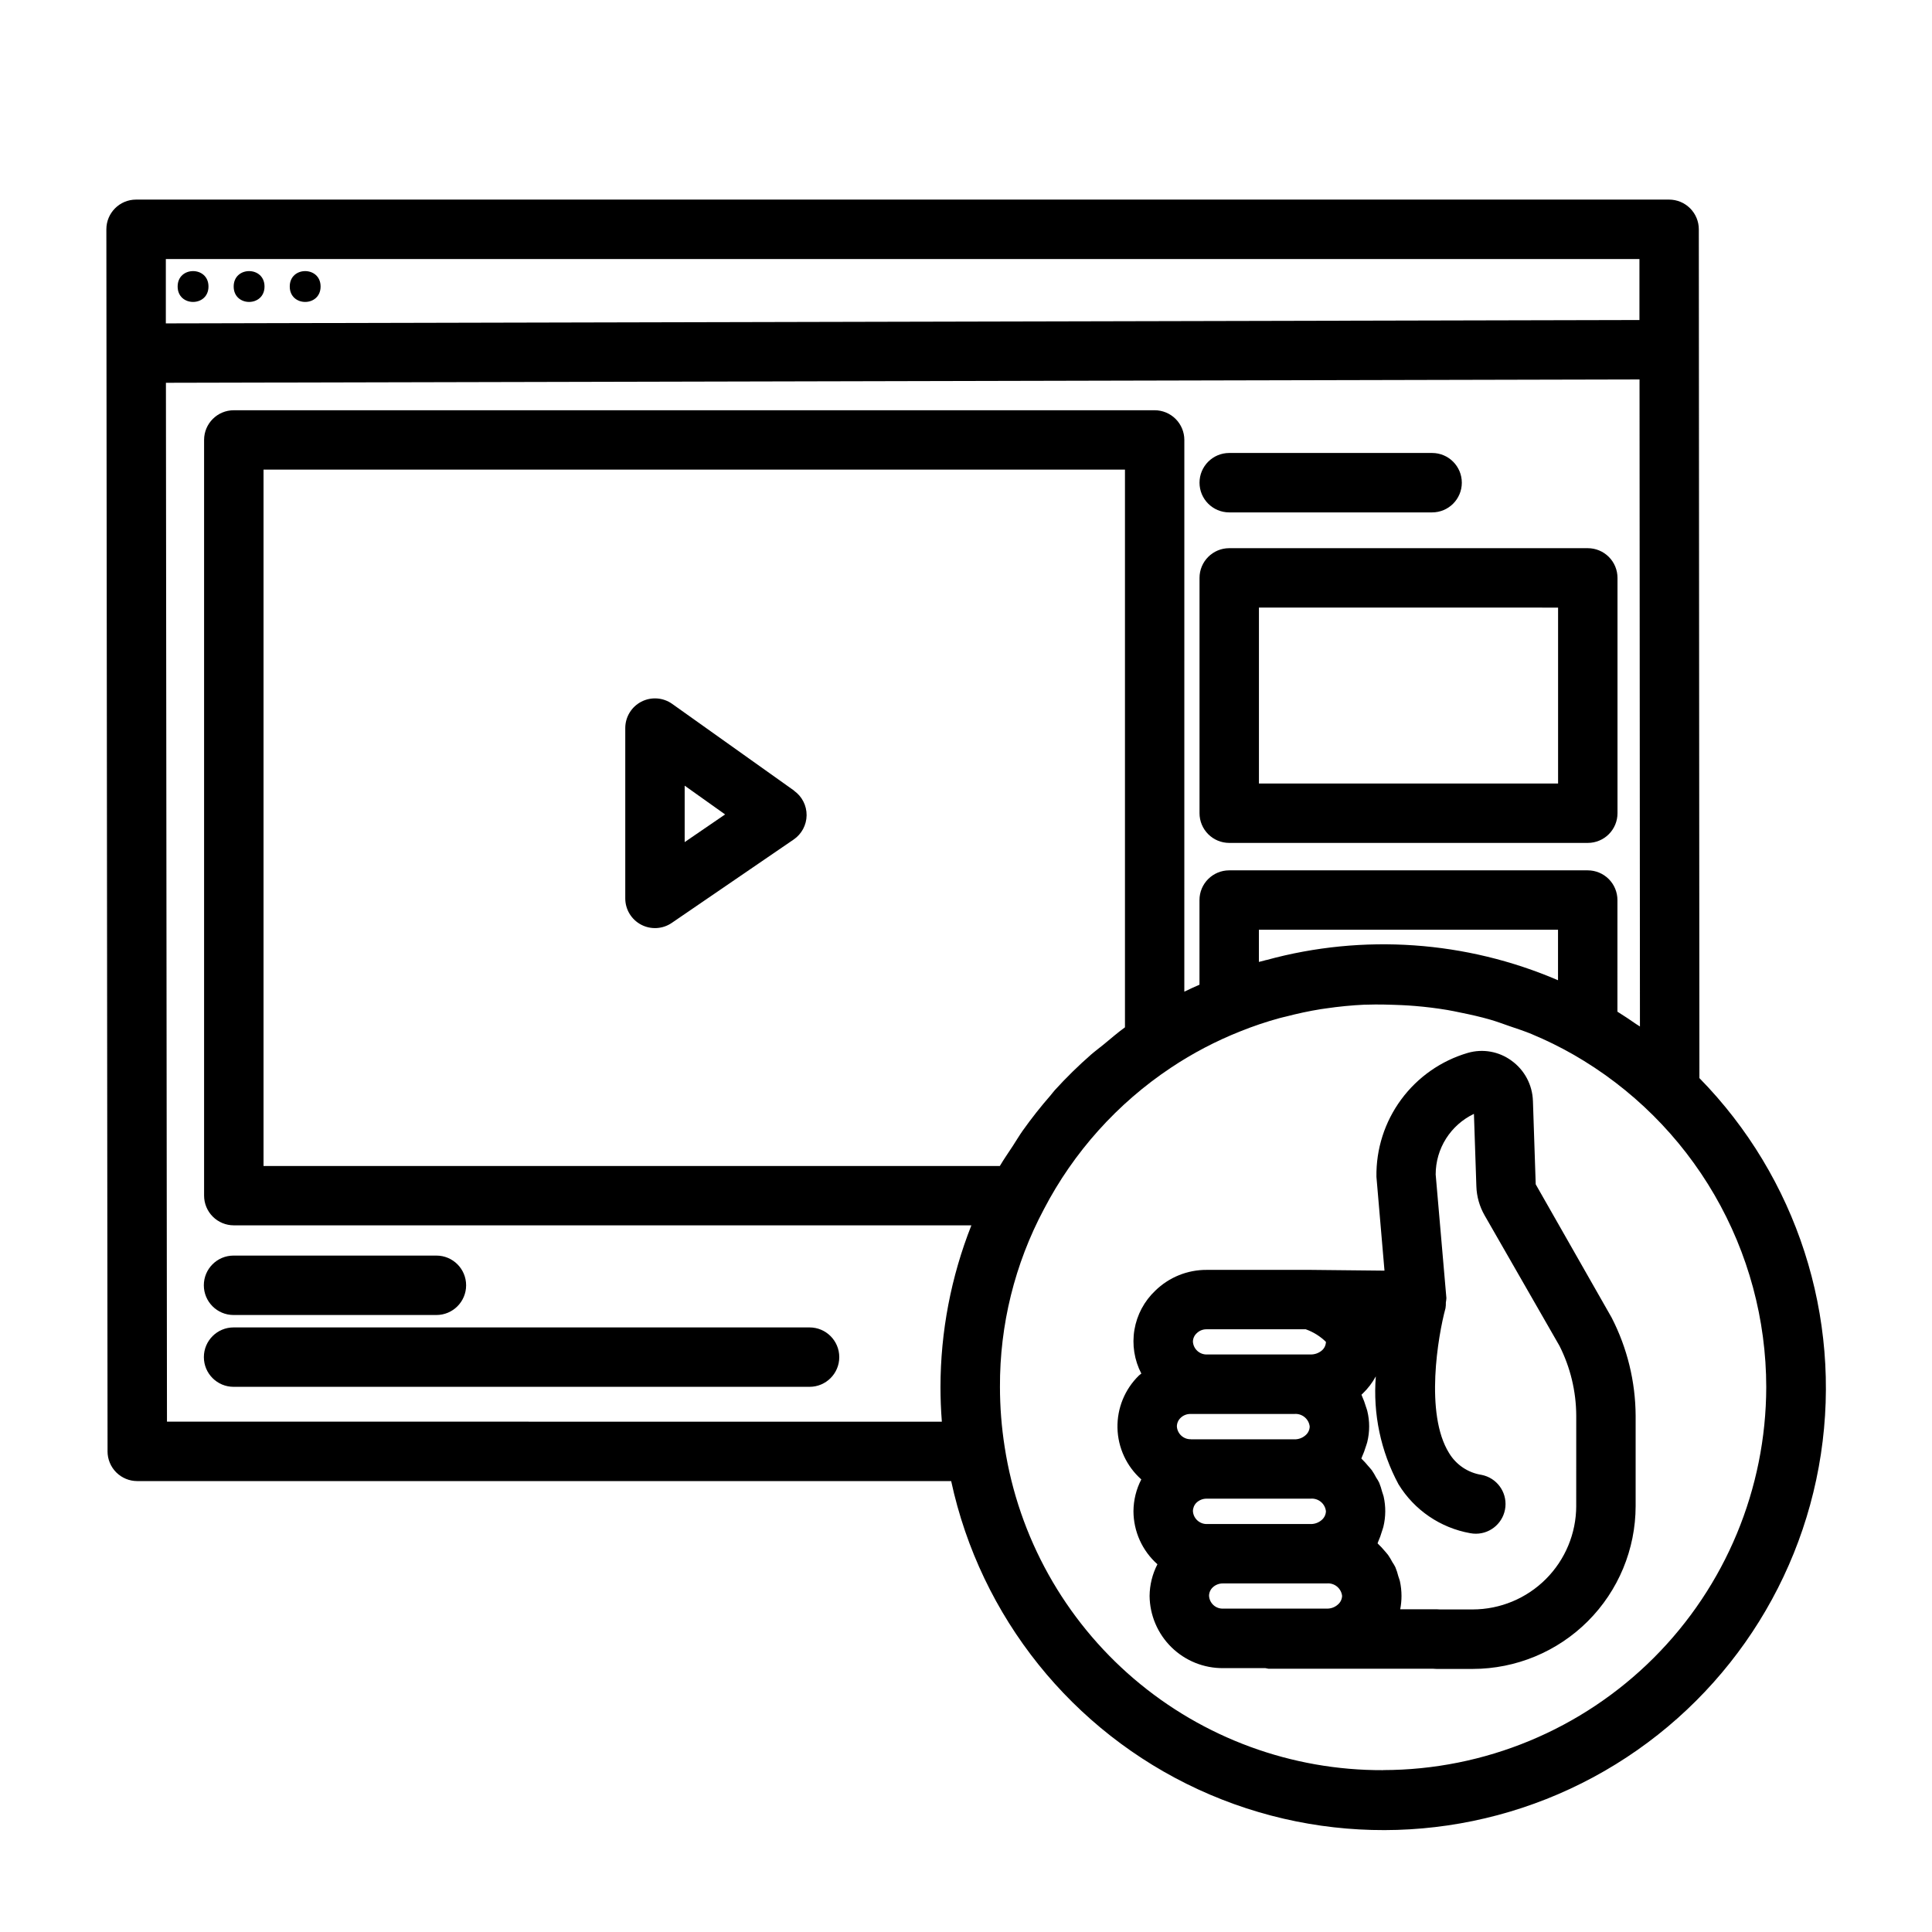<?xml version="1.0" encoding="UTF-8"?>
<!-- Uploaded to: SVG Repo, www.svgrepo.com, Generator: SVG Repo Mixer Tools -->
<svg fill="#000000" width="800px" height="800px" version="1.1" viewBox="144 144 512 512" xmlns="http://www.w3.org/2000/svg">
 <g>
  <path d="m354.48 353.55-32.34-23.012c-2.398-1.707-5.551-1.934-8.172-0.586-2.617 1.352-4.266 4.047-4.266 6.996v45.137c0 2.922 1.617 5.602 4.199 6.961 2.586 1.363 5.711 1.184 8.121-0.465l32.312-22.105c2.121-1.453 3.398-3.848 3.426-6.418 0.023-2.57-1.207-4.992-3.301-6.484zm-29.035 13.617v-14.957l10.715 7.621z"/>
  <path d="m199.25 219.93c0 5.449-8.172 5.449-8.172 0 0-5.445 8.172-5.445 8.172 0"/>
  <path d="m214.1 219.93c0 5.449-8.172 5.449-8.172 0 0-5.445 8.172-5.445 8.172 0"/>
  <path d="m228.96 219.93c0 5.449-8.172 5.449-8.172 0 0-5.445 8.172-5.445 8.172 0"/>
  <path d="m469.76 367.38h95.023c2.086 0 4.09-0.828 5.566-2.305 1.477-1.477 2.305-3.477 2.305-5.566v-62.359c0-2.09-0.828-4.094-2.305-5.566-1.477-1.477-3.481-2.309-5.566-2.309h-95.023c-4.348 0-7.875 3.527-7.875 7.875v62.363-0.004c0 2.09 0.832 4.09 2.309 5.566 1.477 1.477 3.477 2.305 5.566 2.305zm7.871-62.363 79.277 0.004v46.617h-79.277z"/>
  <path d="m205.89 492.49h53.766c4.348 0 7.871-3.527 7.871-7.875 0-4.348-3.523-7.871-7.871-7.871h-53.766c-4.348 0-7.871 3.523-7.871 7.871 0 4.348 3.523 7.875 7.871 7.875z"/>
  <path d="m469.76 279.79h53.766c4.348 0 7.871-3.523 7.871-7.871 0-4.348-3.523-7.875-7.871-7.875h-53.766c-4.348 0-7.875 3.527-7.875 7.875 0 4.348 3.527 7.871 7.875 7.871z"/>
  <path d="m358.54 495.78h-152.64c-4.348 0-7.871 3.523-7.871 7.871 0 4.348 3.523 7.871 7.871 7.871h152.64c4.348 0 7.875-3.523 7.875-7.871 0-4.348-3.527-7.871-7.875-7.871z"/>
  <path d="m594.36 429.71-0.156-224.94c0-2.09-0.832-4.09-2.309-5.566-1.477-1.477-3.477-2.309-5.566-2.309h-406.27c-4.348 0-7.871 3.527-7.871 7.875l0.316 323.86h-0.004c0 2.086 0.832 4.09 2.305 5.566 1.477 1.477 3.481 2.305 5.566 2.305h215.7c7.773 36.02 32.027 66.285 65.488 81.719 33.461 15.434 72.23 14.234 104.68-3.238 32.441-17.469 54.781-49.18 60.316-85.609 5.531-36.43-6.391-73.34-32.184-99.656zm-115.33-31.148c-0.465 0.125-0.945 0.219-1.41 0.355v-8.527h79.27v13.383c-24.387-10.477-51.605-12.371-77.207-5.375-0.223 0.023-0.441 0.102-0.652 0.164zm99.438-185.92v16.168l-390.52 0.891v-17.059zm-390.22 308.11-0.277-275.31 390.52-0.891 0.109 171.48c-0.316-0.227-0.66-0.402-0.984-0.629-1.648-1.148-3.309-2.25-4.984-3.297l0.004-29.582c0-2.09-0.832-4.09-2.305-5.566-1.477-1.477-3.481-2.305-5.566-2.305h-95.016c-4.348 0-7.875 3.523-7.875 7.871v22.434c-1.34 0.605-2.691 1.172-4.016 1.844l0.004-146.21c0-2.09-0.832-4.09-2.309-5.566-1.477-1.477-3.477-2.305-5.566-2.305h-244.03c-4.348 0-7.871 3.523-7.871 7.871v200.26c0 2.09 0.828 4.09 2.305 5.566 1.477 1.477 3.481 2.309 5.566 2.309h195.47c-5.391 13.633-8.172 28.16-8.191 42.824 0 3.031 0.117 6.047 0.355 9.086v0.125zm244.98-97.352c-3.434 3-6.691 6.195-9.754 9.57-0.363 0.402-0.668 0.852-1.023 1.258v0.004c-2.641 3.019-5.129 6.172-7.453 9.445-0.922 1.316-1.73 2.684-2.606 4.031-1.141 1.77-2.363 3.473-3.426 5.297h-195.13v-184.55h228.29v147.8c-1.961 1.41-3.762 3-5.621 4.519-1.07 0.891-2.219 1.707-3.273 2.629zm77.305 189.71c-24.207 0.094-47.645-8.504-66.051-24.23-18.402-15.723-30.555-37.531-34.242-61.457-0.824-5.254-1.238-10.566-1.242-15.883-0.074-16.41 3.922-32.582 11.637-47.07 7.883-15.152 19.473-28.062 33.691-37.531 5.773-3.848 11.938-7.074 18.387-9.629 3.359-1.355 6.797-2.512 10.289-3.473 0.605-0.172 1.219-0.293 1.828-0.449 3.039-0.789 6.109-1.457 9.211-1.953 0.457-0.078 0.914-0.125 1.371-0.195h-0.004c3.394-0.5 6.809-0.832 10.234-0.992h0.512c3.148-0.117 6.297 0 9.445 0.125 1.125 0.055 2.25 0.125 3.379 0.219 2.856 0.234 5.699 0.586 8.535 1.055 1.172 0.195 2.363 0.449 3.512 0.691 2.66 0.535 5.312 1.125 7.926 1.883 1.66 0.48 3.289 1.086 4.93 1.66 2.07 0.707 4.156 1.379 6.172 2.219l-0.004 0.008c3.727 1.551 7.352 3.336 10.855 5.336 15.539 8.891 28.453 21.723 37.438 37.207 8.984 15.48 13.719 33.059 13.73 50.961-0.051 26.906-10.766 52.699-29.801 71.723-19.031 19.02-44.832 29.723-71.738 29.754z"/>
  <path d="m550.98 457.86-0.738-22.105h-0.004c-0.129-4.25-2.231-8.195-5.684-10.676-3.324-2.441-7.598-3.199-11.562-2.055-7.078 2.07-13.281 6.41-17.656 12.344-4.379 5.938-6.684 13.148-6.566 20.523l2.133 24.844-19.512-0.203h-27.633c-5.078-0.02-9.961 1.957-13.594 5.508-2.922 2.762-4.863 6.402-5.531 10.367-0.664 3.965-0.023 8.039 1.832 11.605-0.203 0.18-0.434 0.309-0.621 0.496h-0.004c-3.75 3.641-5.812 8.68-5.699 13.91 0.117 5.227 2.406 10.168 6.316 13.641-1.348 2.606-2.059 5.492-2.078 8.422 0.02 5.379 2.328 10.492 6.352 14.062-1.34 2.598-2.051 5.473-2.078 8.398 0.055 5.121 2.141 10.012 5.797 13.598 3.656 3.586 8.586 5.574 13.711 5.531h11.188-0.004c0.277 0.07 0.555 0.125 0.836 0.164h43.648c0.285 0.031 0.574 0.047 0.859 0.047h9.605c11.445-0.012 22.418-4.562 30.512-12.656s12.645-19.066 12.656-30.512v-23.941c-0.047-9.035-2.223-17.938-6.352-25.977zm-82.926 90.023h-4.156c-1.973 0.066-3.644-1.453-3.762-3.426 0.008-0.84 0.348-1.645 0.945-2.234 0.727-0.688 1.691-1.07 2.691-1.062h27.551c2.039-0.18 3.844 1.305 4.062 3.336-0.027 0.879-0.422 1.707-1.086 2.285-0.816 0.73-1.879 1.125-2.977 1.102zm-8.438-22.465v-0.004c-1.957 0.062-3.609-1.445-3.731-3.398 0.008-0.848 0.355-1.656 0.969-2.246 0.695-0.688 1.641-1.066 2.621-1.055h27.551c2.035-0.172 3.84 1.309 4.062 3.34-0.027 0.879-0.422 1.707-1.086 2.281-0.816 0.734-1.879 1.129-2.977 1.102h-27.41zm1.527-28.094v-0.004c0.699-0.688 1.648-1.066 2.629-1.047h26.262c2.004 0.711 3.832 1.848 5.352 3.336-0.02 0.859-0.391 1.668-1.031 2.238-0.836 0.73-1.918 1.121-3.031 1.102h-27.426c-1.961 0.078-3.633-1.426-3.762-3.387 0.008-0.855 0.375-1.668 1.008-2.242zm3.266 69.598v-0.004c0.004-0.844 0.352-1.648 0.961-2.231 0.723-0.688 1.688-1.066 2.684-1.062h27.555c2.023-0.188 3.824 1.273 4.062 3.293-0.027 0.875-0.422 1.699-1.082 2.273-0.812 0.742-1.879 1.141-2.981 1.109h-27.434c-0.953 0.047-1.887-0.285-2.59-0.926-0.707-0.641-1.129-1.539-1.176-2.488zm97.305-23.828 0.004-0.004c-0.012 7.269-2.906 14.238-8.047 19.379s-12.109 8.035-19.379 8.047h-8.73c-0.285-0.031-0.574-0.047-0.859-0.047h-9.629c0.227-1.172 0.34-2.359 0.34-3.551-0.004-1.324-0.148-2.644-0.434-3.938-0.094-0.426-0.277-0.789-0.402-1.234-0.199-0.824-0.465-1.629-0.785-2.41-0.211-0.473-0.504-0.891-0.789-1.34-0.348-0.668-0.734-1.32-1.164-1.941-0.316-0.441-0.699-0.789-1.055-1.234v-0.004c-0.461-0.551-0.957-1.078-1.48-1.574-0.078-0.078-0.141-0.172-0.234-0.25 0.086-0.164 0.109-0.34 0.188-0.504 0.379-0.844 0.695-1.711 0.945-2.598 0.125-0.434 0.309-0.852 0.41-1.289v-0.004c0.637-2.637 0.66-5.383 0.062-8.027-0.094-0.434-0.277-0.789-0.395-1.234v-0.004c-0.203-0.82-0.469-1.629-0.785-2.414-0.211-0.473-0.504-0.891-0.789-1.34-0.344-0.676-0.734-1.332-1.164-1.961-0.316-0.434-0.691-0.789-1.047-1.219-0.465-0.57-0.961-1.117-1.488-1.629-0.086-0.078-0.148-0.172-0.234-0.25 0.086-0.156 0.117-0.348 0.195-0.504v-0.004c0.379-0.836 0.699-1.695 0.961-2.574 0.133-0.441 0.316-0.859 0.418-1.309l-0.004 0.004c0.664-2.707 0.664-5.531 0-8.234-0.102-0.441-0.285-0.852-0.418-1.281l0.004-0.004c-0.254-0.867-0.57-1.719-0.945-2.543-0.078-0.148-0.102-0.324-0.18-0.465l0.324-0.301-0.004 0.004c1.387-1.332 2.559-2.871 3.481-4.559-0.789 9.918 1.305 19.855 6.023 28.617 4.191 6.828 11.109 11.539 19 12.941 0.5 0.094 1.004 0.141 1.512 0.141 4.047-0.016 7.418-3.094 7.805-7.121s-2.34-7.691-6.309-8.473c-3.59-0.555-6.75-2.672-8.621-5.789-6.496-10.414-2.898-31.203-0.953-38.344h0.004c0.086-0.52 0.121-1.047 0.102-1.574 0.074-0.375 0.121-0.758 0.141-1.141l-2.844-32.793 0.004-0.004c0.004-3.356 0.957-6.641 2.75-9.477 1.797-2.836 4.356-5.106 7.387-6.551l0.645 19.184v0.004c0.086 2.715 0.836 5.367 2.191 7.723l19.82 34.543v-0.004c2.906 5.75 4.434 12.098 4.457 18.539z"/>
 </g>
</svg>